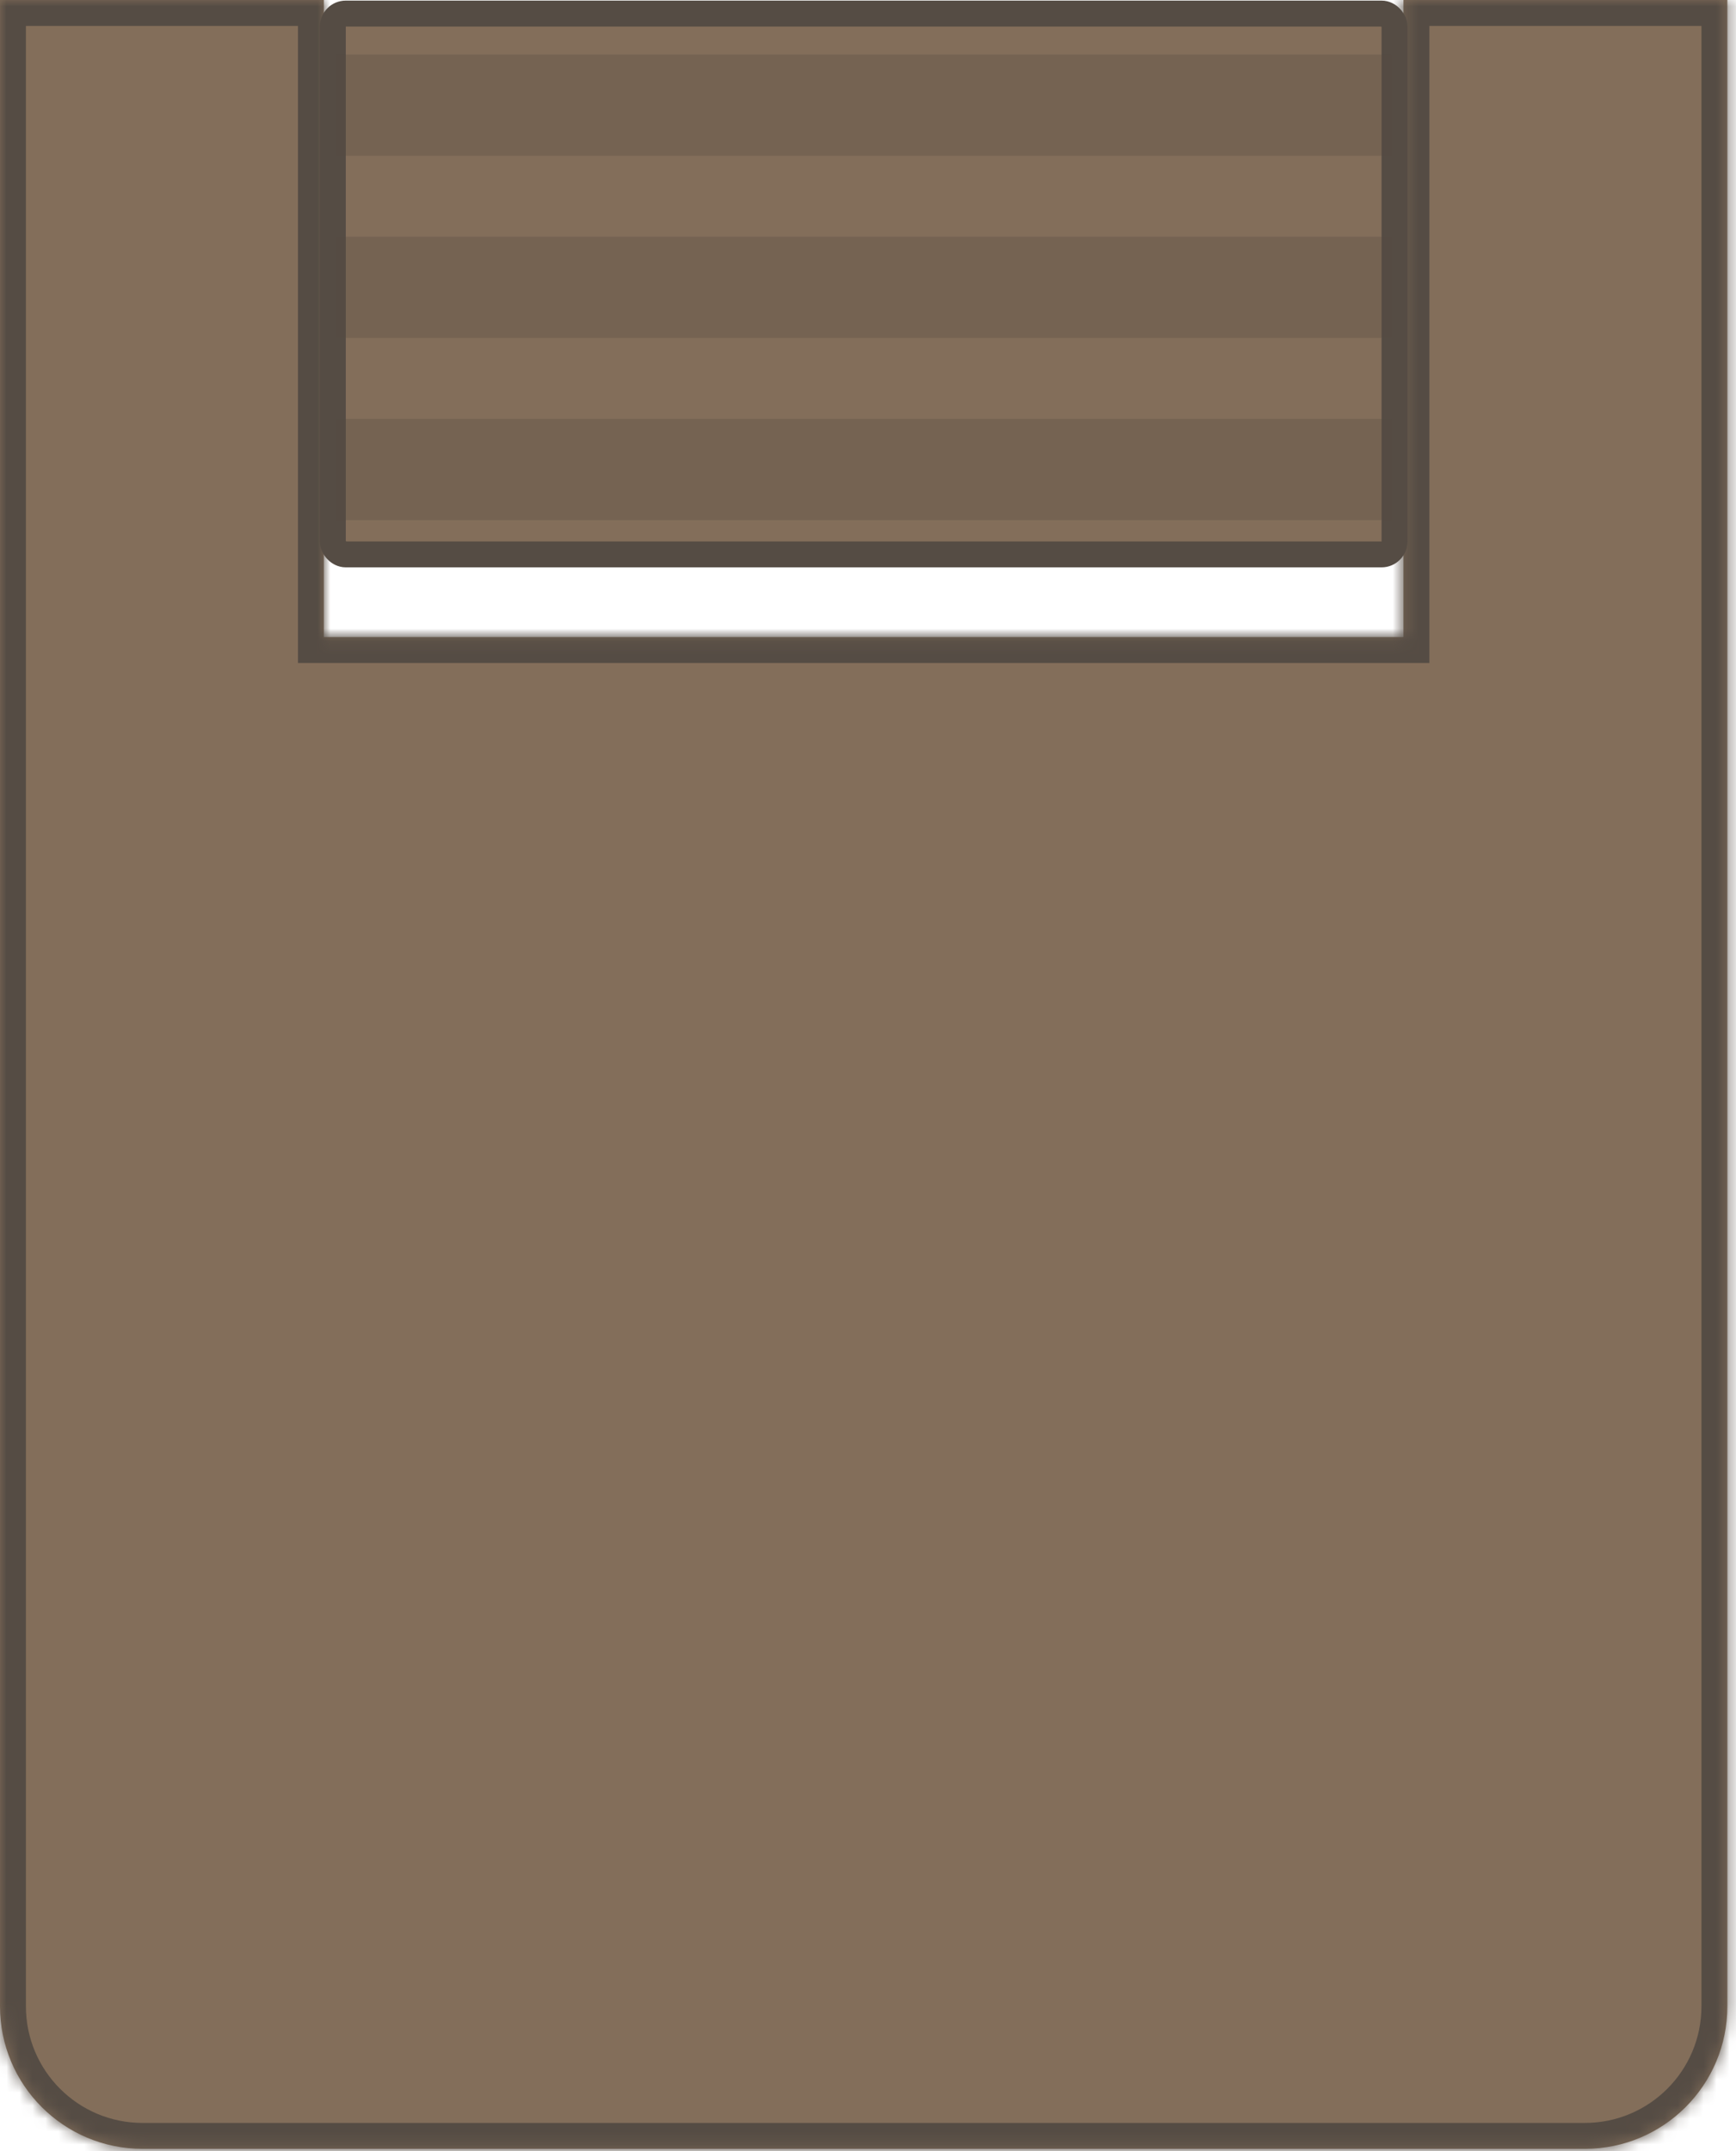 <svg width="134" height="166" viewBox="0 0 134 166" fill="none" xmlns="http://www.w3.org/2000/svg">
<mask id="path-1-inside-1_321_5087" fill="white">
<path fill-rule="evenodd" clip-rule="evenodd" d="M11 165.833C4.925 165.833 0 160.908 0 154.833V-0H25V49.166H108.333V-0H133.333V154.833C133.333 160.908 128.408 165.833 122.333 165.833H11Z"/>
</mask>
<path fill-rule="evenodd" clip-rule="evenodd" d="M11 165.833C4.925 165.833 0 160.908 0 154.833V-0H25V49.166H108.333V-0H133.333V154.833C133.333 160.908 128.408 165.833 122.333 165.833H11Z" fill="#836E5A"/>
<path d="M0 -0H-2V-2H0V-0ZM25 -0V-2H27V-0H25ZM25 49.166V51.166H23V49.166H25ZM108.333 49.166H110.333V51.166H108.333V49.166ZM108.333 -0H106.333V-2H108.333V-0ZM133.333 -0V-2H135.333V-0H133.333ZM2 154.833C2 159.804 6.029 163.833 11 163.833V167.833C3.82 167.833 -2 162.013 -2 154.833H2ZM2 -0V154.833H-2V-0H2ZM25 2H0V-2H25V2ZM27 -0V49.166H23V-0H27ZM25 47.166H108.333V51.166H25V47.166ZM106.333 49.166V-0H110.333V49.166H106.333ZM133.333 2H108.333V-2H133.333V2ZM131.333 154.833V-0H135.333V154.833H131.333ZM122.333 163.833C127.304 163.833 131.333 159.804 131.333 154.833H135.333C135.333 162.013 129.513 167.833 122.333 167.833V163.833ZM11 163.833H122.333V167.833H11V163.833Z" fill="#554C44" mask="url(#path-1-inside-1_321_5087)"/>
<rect x="25.691" y="1.046" width="81.951" height="41.739" rx="1" fill="#836E5A" stroke="#554C44" stroke-width="2"/>
<rect opacity="0.3" x="25.926" y="4.212" width="81.481" height="7.811" fill="#544A42"/>
<rect opacity="0.3" x="25.926" y="18.27" width="81.481" height="7.811" fill="#544A42"/>
<rect opacity="0.3" x="25.926" y="32.329" width="81.481" height="7.811" fill="#544A42"/>
</svg>
